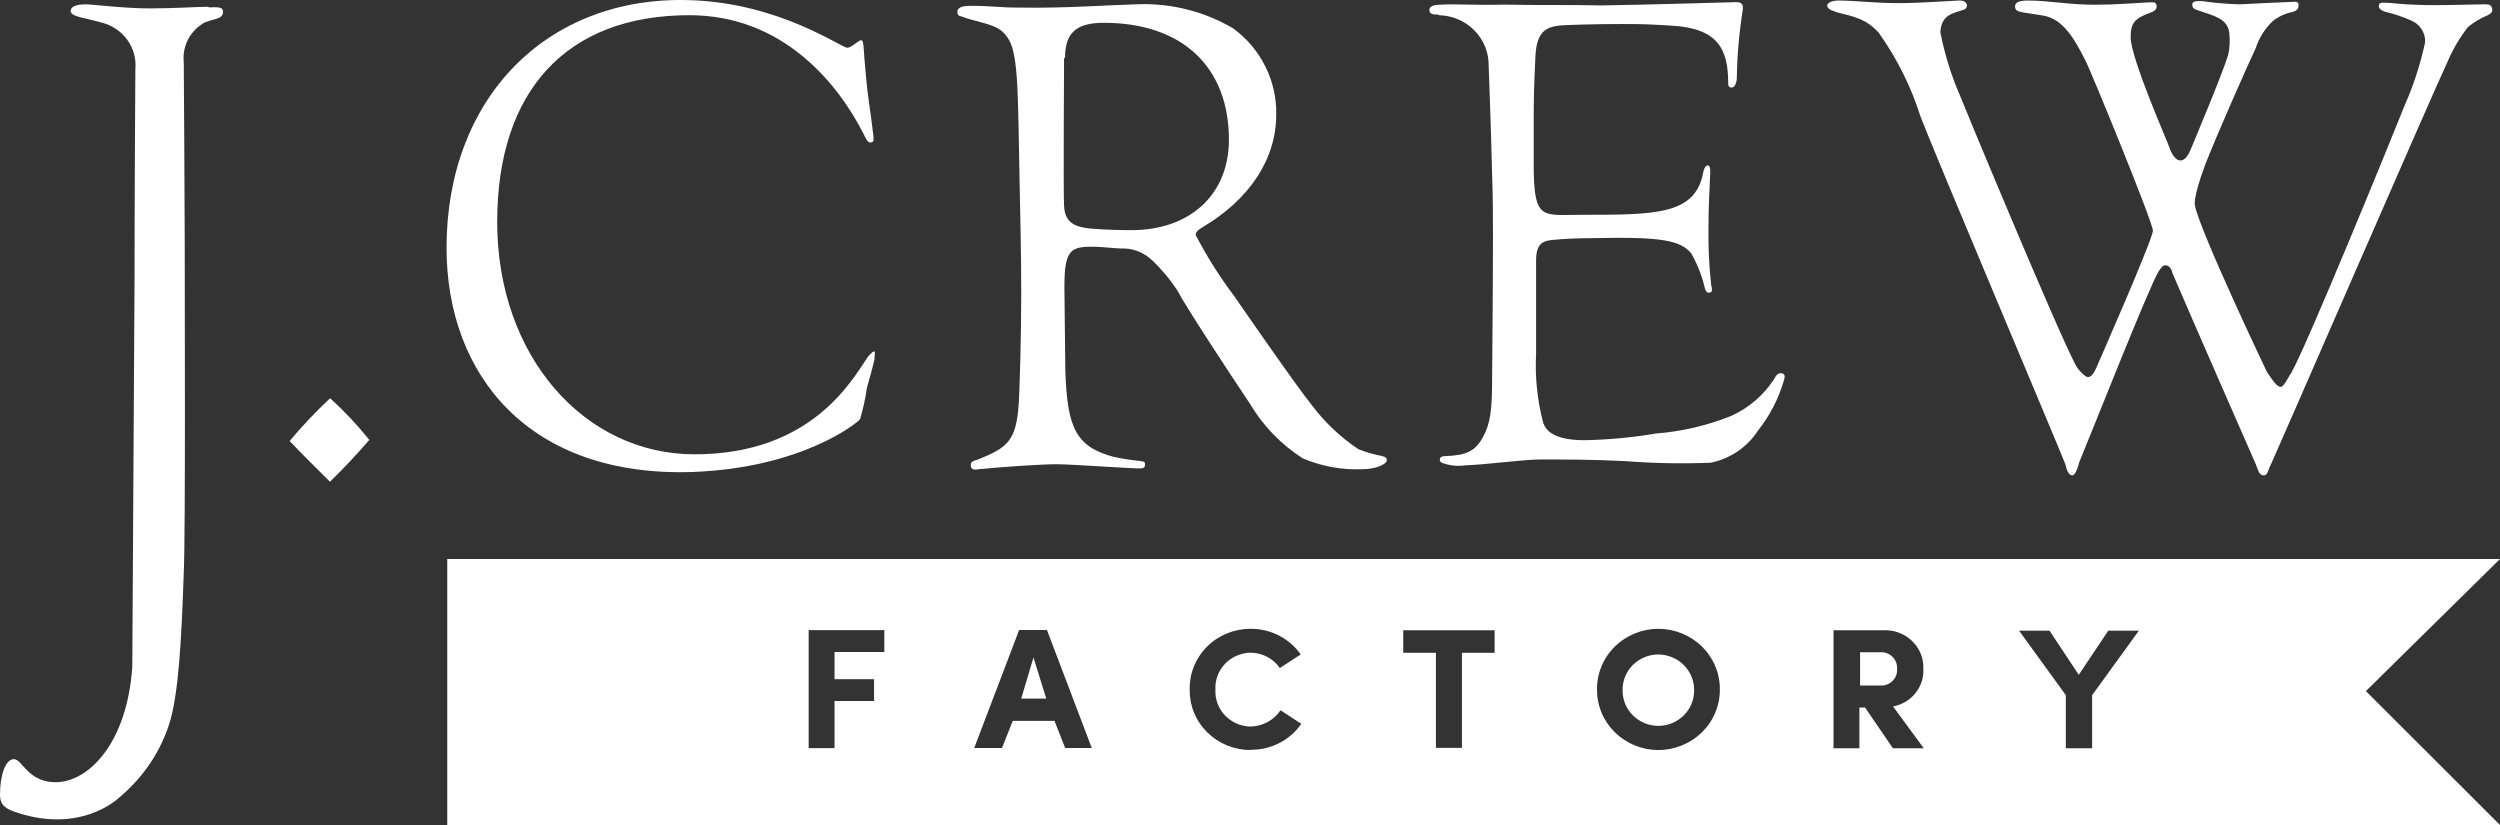 <svg width="200" height="66" viewBox="0 0 200 66" fill="none" xmlns="http://www.w3.org/2000/svg">
<rect x="0" y="0" width="200" height="66" fill="#333333" stroke="none"/>
<path d="M146.792 0.944C148.372 1.346 149.263 1.487 150.298 2.617C151.756 4.667 152.882 6.924 153.636 9.308C154.671 12.057 164.276 34.748 165.233 37.149C165.3 37.551 165.5 38.029 165.778 38.029C166.056 38.029 166.257 37.29 166.323 37.019C167.492 34.205 171.944 22.897 172.7 21.692C172.912 21.431 172.979 21.225 173.246 21.225C173.513 21.225 173.724 21.496 173.791 21.833C175.238 25.244 180.468 37.149 180.468 37.149C180.68 37.692 180.747 38.029 181.092 38.029C181.437 38.029 181.426 37.616 181.704 37.084C182.116 36.215 195.059 6.441 195.793 4.963C196.215 3.963 196.769 3.021 197.44 2.161C197.918 1.773 198.45 1.455 199.021 1.216C199.232 1.085 199.432 1.02 199.366 0.683C199.299 0.347 199.087 0.347 198.676 0.347C197.852 0.347 196.205 0.412 194.836 0.412C192.366 0.412 191.275 0.216 190.863 0.216C190.451 0.216 190.307 0.216 190.307 0.488C190.307 0.76 190.652 0.89 190.863 0.955C191.543 1.117 192.206 1.339 192.844 1.618C193.2 1.756 193.503 1.998 193.712 2.311C193.921 2.625 194.026 2.993 194.013 3.366C193.639 5.111 193.088 6.814 192.366 8.45C191.064 11.709 184.519 27.72 183.284 29.86C183.073 30.132 182.728 30.947 182.461 30.947C182.194 30.947 181.915 30.61 181.348 29.741C181.214 29.469 175.928 18.357 175.594 16.423C175.594 16.423 175.383 15.956 176.418 13.165C177.308 10.883 179.756 5.333 180.457 3.855C180.721 3.031 181.191 2.284 181.826 1.683C182.286 1.322 182.828 1.072 183.407 0.955C183.685 0.879 183.885 0.749 183.885 0.412C183.885 0.075 183.618 0.151 183.34 0.151C183.062 0.151 179.155 0.347 179.155 0.347C178.145 0.32 177.138 0.233 176.139 0.086C175.728 0.086 175.383 0.086 175.383 0.347C175.383 0.608 175.46 0.684 175.794 0.814C177.174 1.281 178.198 1.487 178.343 2.628C178.407 3.208 178.38 3.794 178.265 4.366C177.72 6.104 175.46 11.459 175.249 11.97C175.038 12.48 174.77 12.839 174.425 12.839C174.08 12.839 173.735 12.372 173.535 11.752C173.468 11.492 170.452 4.659 170.452 2.986C170.452 1.792 170.797 1.455 172.099 0.988C172.511 0.846 172.578 0.586 172.511 0.379C172.445 0.173 172.3 0.184 172.033 0.184C170.653 0.249 169.284 0.379 167.581 0.379C165.456 0.379 163.953 0.043 162.228 0.043C161.549 0.043 161.204 0.184 161.204 0.51C161.204 0.836 161.416 0.912 161.816 0.988C162.217 1.064 163.129 1.183 163.474 1.248C164.977 1.52 165.867 2.921 166.813 4.8C167.158 5.398 172.233 17.781 172.233 18.455C172.233 19.128 167.703 29.426 167.703 29.426C167.436 30.023 167.225 30.165 167.025 30.165C166.824 30.165 166.268 29.621 166.068 29.23C164.621 26.547 157.086 8.407 156.396 6.669C155.89 5.342 155.499 3.975 155.228 2.584C155.295 1.118 156.341 1.053 157.086 0.781C157.174 0.758 157.25 0.704 157.299 0.63C157.348 0.556 157.368 0.467 157.353 0.379C157.287 0.184 157.153 0.043 156.742 0.043C156.33 0.043 153.792 0.249 151.867 0.249C149.942 0.249 148.439 0.043 147.07 0.043C146.658 0.043 146.18 0.184 146.18 0.444C146.18 0.705 146.525 0.846 146.792 0.911" fill="white"/>
<path d="M16.627 0.542C15.87 0.542 13.833 0.673 11.986 0.673C9.949 0.673 7.356 0.347 6.878 0.347C6.399 0.347 5.654 0.412 5.654 0.879C5.654 1.346 6.766 1.411 8.102 1.802C8.938 2.002 9.673 2.487 10.174 3.171C10.674 3.855 10.906 4.691 10.829 5.528C10.829 5.528 10.762 16.184 10.762 22.734L10.584 53.345C10.161 59.515 7.045 62.578 4.452 62.578C2.226 62.578 1.781 60.732 1.113 60.732C0.445 60.732 0 61.992 0 63.589C0 64.523 0.601 64.761 1.503 65.055C6.355 66.576 9.193 64.153 9.671 63.686C11.521 62.111 12.878 60.059 13.588 57.766C14.267 55.441 14.512 51.498 14.701 45.817C14.846 42.754 14.779 23.745 14.779 19.682C14.779 16.358 14.701 4.974 14.701 4.974C14.632 4.337 14.757 3.695 15.06 3.127C15.363 2.559 15.83 2.091 16.404 1.781C17.294 1.455 17.84 1.52 17.84 0.922C17.84 0.52 17.361 0.586 16.727 0.586" fill="white"/>
<path d="M26.398 31.87C25.251 32.941 24.173 34.08 23.171 35.281C24.206 36.367 25.296 37.453 26.398 38.539C27.511 37.453 28.524 36.367 29.548 35.194C28.59 33.999 27.537 32.881 26.398 31.848" fill="white"/>
<path d="M115.119 1.216C116.189 1.241 117.207 1.678 117.95 2.43C118.694 3.182 119.104 4.19 119.092 5.235C119.092 5.235 119.292 10.59 119.37 14.001C119.437 15.934 119.437 17.01 119.437 18.954C119.437 23.299 119.37 29.654 119.37 30.132C119.37 32.869 119.237 33.879 118.613 35.009C117.99 36.139 117.244 36.421 115.664 36.486C115.397 36.486 115.186 36.551 115.186 36.758C115.186 36.964 115.319 37.019 115.531 37.084C116.082 37.263 116.67 37.311 117.245 37.225C119.025 37.16 121.907 36.758 123.21 36.758C125.268 36.758 127.461 36.758 129.998 36.888C132.279 37.066 134.568 37.109 136.854 37.019C137.623 36.861 138.352 36.556 138.998 36.119C139.644 35.682 140.194 35.124 140.616 34.477C141.557 33.299 142.259 31.957 142.685 30.523C142.819 30.132 142.819 29.925 142.541 29.86C142.263 29.795 142.062 30.056 141.929 30.327C141.098 31.609 139.909 32.63 138.501 33.271C136.574 34.046 134.535 34.522 132.458 34.683C130.579 35.001 128.678 35.179 126.771 35.215C124.712 35.215 123.688 34.683 123.432 33.738C122.978 31.964 122.794 30.134 122.887 28.307V20.855C122.887 19.389 123.499 19.258 124.322 19.182C125.146 19.106 126.248 19.052 127.416 19.052C133.103 18.922 134.406 19.258 135.296 20.258C135.805 21.161 136.18 22.13 136.409 23.137C136.476 23.332 136.609 23.473 136.82 23.397C137.032 23.321 136.954 23.136 136.887 22.734C136.726 21.244 136.656 19.747 136.676 18.248C136.676 16.51 136.754 15.511 136.82 13.838C136.82 13.566 136.82 13.23 136.609 13.23C136.398 13.23 136.264 13.697 136.264 13.762C135.652 17.184 132.502 17.184 126.526 17.184C123.443 17.184 122.764 17.651 122.698 13.632V8.744C122.698 7.071 122.831 4.594 122.831 4.594C122.898 2.661 123.577 2.193 124.679 2.052C125.09 1.987 127.906 1.922 129.62 1.922C131.334 1.922 131.601 1.922 133.726 2.052C137.499 2.259 138.256 3.997 138.256 6.669C138.256 6.875 138.323 7.005 138.534 7.005C138.746 7.005 138.946 6.669 138.946 6.202C138.975 4.383 139.135 2.568 139.425 0.77C139.491 0.238 139.213 0.173 138.879 0.173C136.13 0.238 132.358 0.368 128.107 0.434C125.024 0.368 123.377 0.434 120.316 0.368C118.402 0.434 116.065 0.303 115.386 0.368C114.907 0.368 114.351 0.434 114.351 0.77C114.351 1.107 114.562 1.172 115.108 1.172" fill="white"/>
<path d="M81.698 55.887H83.701L82.678 52.596L81.698 55.887Z" fill="white"/>
<path d="M85.204 4.627C85.204 2.693 86.028 1.824 88.298 1.824C94.597 1.824 98.314 5.365 98.314 11.188C98.314 15.533 95.231 18.411 90.524 18.411C90.246 18.411 88.598 18.411 87.185 18.281C86.072 18.15 85.193 17.879 85.126 16.477C85.059 15.674 85.126 4.833 85.126 4.627H85.204ZM77.18 1.422C79.228 2.02 80.051 2.02 80.741 3.225C81.498 4.627 81.431 7.972 81.565 14.403C81.632 17.944 81.698 20.019 81.698 23.636C81.698 26.982 81.565 31.327 81.498 32.326C81.287 35.27 80.608 35.802 78.271 36.747C77.926 36.877 77.659 36.877 77.659 37.214C77.659 37.551 77.926 37.616 78.271 37.54C80.196 37.345 83.345 37.138 84.514 37.138C85.682 37.138 90.334 37.475 91.191 37.475C91.469 37.475 91.603 37.41 91.603 37.138C91.603 36.867 91.403 36.943 91.191 36.877C90.476 36.807 89.767 36.695 89.066 36.541C86.061 35.737 85.371 34.194 85.226 29.643C85.226 29.448 85.159 23.625 85.159 23.625C85.093 19.943 85.505 19.671 87.775 19.747C88.042 19.747 89.344 19.878 89.689 19.878C90.144 19.86 90.599 19.934 91.023 20.095C91.448 20.256 91.835 20.5 92.16 20.812C92.945 21.554 93.636 22.386 94.218 23.288C94.764 24.375 98.392 29.915 99.972 32.261C101.015 34.036 102.471 35.547 104.223 36.671C105.713 37.303 107.33 37.6 108.953 37.54C110.066 37.54 110.945 37.138 110.945 36.812C110.945 36.671 110.868 36.541 110.534 36.475C109.902 36.357 109.283 36.178 108.686 35.943C107.258 34.994 106.005 33.815 104.98 32.456C103.867 31.12 98.737 23.69 98.737 23.69C97.574 22.146 96.543 20.511 95.654 18.802C95.654 18.465 96.066 18.27 96.266 18.14C99.905 15.967 102.098 12.784 102.098 9.167C102.124 7.837 101.827 6.519 101.231 5.322C100.636 4.125 99.758 3.082 98.67 2.28C96.399 0.937 93.779 0.262 91.124 0.336C88.665 0.401 85.226 0.673 81.465 0.607C79.951 0.607 79.339 0.466 77.625 0.466C77.135 0.466 76.59 0.542 76.59 0.944C76.59 1.346 76.868 1.27 77.213 1.411" fill="white"/>
<path d="M55.445 37.757C64.148 37.421 68.533 33.868 68.8 33.543C69.046 32.732 69.228 31.904 69.345 31.066C69.557 30.327 69.824 29.328 69.957 28.785C69.957 28.448 70.035 28.187 69.957 28.122C69.879 28.057 69.612 28.318 69.401 28.589C68.165 30.393 64.949 36.345 55.556 36.345C46.775 36.345 39.775 28.524 39.775 17.748C39.775 7.244 45.34 1.216 55.145 1.216C62.612 1.216 67.008 6.647 69.056 10.655C69.267 11.057 69.401 11.459 69.679 11.394C69.957 11.329 69.879 11.188 69.879 10.916C69.612 8.646 69.401 7.657 69.267 5.974C69.056 3.899 69.133 3.29 68.922 3.225C68.711 3.16 68.232 3.758 67.809 3.823C67.386 3.888 62.401 0.216 55.133 0.01C43.748 -0.327 35.724 7.842 35.724 19.823C35.724 29.991 42.313 38.224 55.478 37.757" fill="white"/>
<path d="M132.658 52.357C132.278 52.359 131.903 52.436 131.553 52.581C131.204 52.727 130.888 52.938 130.623 53.204C130.358 53.47 130.149 53.784 130.01 54.129C129.87 54.474 129.802 54.843 129.809 55.213C129.802 55.584 129.87 55.953 130.01 56.298C130.149 56.643 130.358 56.957 130.623 57.223C130.888 57.488 131.204 57.7 131.553 57.846C131.903 57.991 132.278 58.068 132.658 58.07C133.039 58.069 133.417 57.994 133.768 57.849C134.12 57.704 134.438 57.493 134.705 57.227C134.972 56.962 135.183 56.647 135.324 56.301C135.466 55.955 135.535 55.586 135.53 55.213C135.534 54.842 135.463 54.473 135.321 54.128C135.179 53.783 134.968 53.468 134.702 53.203C134.435 52.937 134.117 52.726 133.766 52.581C133.416 52.436 133.039 52.359 132.658 52.357Z" fill="white"/>
<path d="M150.609 52.183H148.806V54.844H150.554C150.723 54.837 150.89 54.797 151.043 54.726C151.197 54.656 151.334 54.555 151.447 54.432C151.56 54.308 151.647 54.164 151.702 54.007C151.757 53.85 151.779 53.684 151.767 53.519C151.792 53.199 151.691 52.882 151.484 52.634C151.277 52.385 150.98 52.224 150.654 52.183" fill="white"/>
<path d="M167.37 55.615V59.862H165.266V55.615L161.527 50.456H163.964L166.301 53.986L168.661 50.456H171.109L167.37 55.615ZM153.904 59.862H151.433L149.207 56.604H148.751V59.862H146.681V50.423H150.643C151.069 50.398 151.495 50.461 151.894 50.607C152.293 50.754 152.657 50.98 152.961 51.271C153.265 51.563 153.503 51.914 153.66 52.301C153.816 52.688 153.888 53.103 153.87 53.519C153.902 54.22 153.674 54.908 153.229 55.459C152.783 56.009 152.15 56.385 151.444 56.517L153.904 59.862ZM132.658 60.004C132.01 60.001 131.369 59.873 130.772 59.628C130.175 59.383 129.633 59.025 129.178 58.574C128.723 58.124 128.364 57.591 128.121 57.005C127.878 56.419 127.756 55.791 127.761 55.159C127.754 54.526 127.875 53.897 128.118 53.31C128.36 52.723 128.719 52.188 129.175 51.737C129.63 51.285 130.172 50.926 130.77 50.681C131.368 50.435 132.009 50.306 132.658 50.304C133.309 50.304 133.954 50.429 134.555 50.674C135.156 50.918 135.702 51.277 136.16 51.728C136.619 52.18 136.981 52.715 137.226 53.304C137.471 53.893 137.594 54.524 137.588 55.159C137.593 55.794 137.469 56.423 137.223 57.011C136.977 57.598 136.614 58.133 136.156 58.583C135.698 59.033 135.153 59.391 134.553 59.634C133.952 59.878 133.308 60.004 132.658 60.004ZM119.57 52.226H116.955V59.83H114.874V52.226H112.259V50.423H119.57V52.226ZM100.039 60.004C99.392 60.002 98.752 59.876 98.156 59.63C97.56 59.385 97.02 59.027 96.567 58.576C96.115 58.125 95.759 57.59 95.52 57.004C95.281 56.417 95.164 55.79 95.176 55.159C95.161 54.527 95.276 53.898 95.513 53.309C95.751 52.721 96.107 52.184 96.56 51.732C97.013 51.28 97.554 50.92 98.152 50.675C98.749 50.43 99.391 50.303 100.039 50.304C100.83 50.298 101.61 50.482 102.311 50.84C103.011 51.198 103.611 51.719 104.057 52.357L102.387 53.443C102.128 53.065 101.776 52.755 101.365 52.541C100.953 52.327 100.494 52.215 100.028 52.215C99.644 52.225 99.266 52.31 98.916 52.465C98.566 52.619 98.252 52.841 97.991 53.116C97.731 53.392 97.53 53.716 97.4 54.068C97.27 54.421 97.214 54.796 97.235 55.17C97.214 55.544 97.27 55.919 97.4 56.272C97.53 56.624 97.731 56.948 97.991 57.224C98.252 57.499 98.566 57.721 98.916 57.876C99.266 58.03 99.644 58.115 100.028 58.125C100.509 58.117 100.981 57.994 101.402 57.767C101.823 57.54 102.18 57.215 102.443 56.821L104.101 57.907C103.654 58.558 103.046 59.088 102.335 59.45C101.623 59.813 100.83 59.996 100.028 59.982L100.039 60.004ZM85.215 59.841L84.358 57.668H81.019L80.162 59.841H77.937L81.531 50.401H83.757L87.341 59.841H85.215ZM70.747 52.161H66.763V54.334H69.924V56.082H66.763V59.852H64.693V50.412H70.747V52.161ZM200 44.72H35.78V66H200L189.272 55.289L200 44.72Z" fill="white"/>
</svg>
